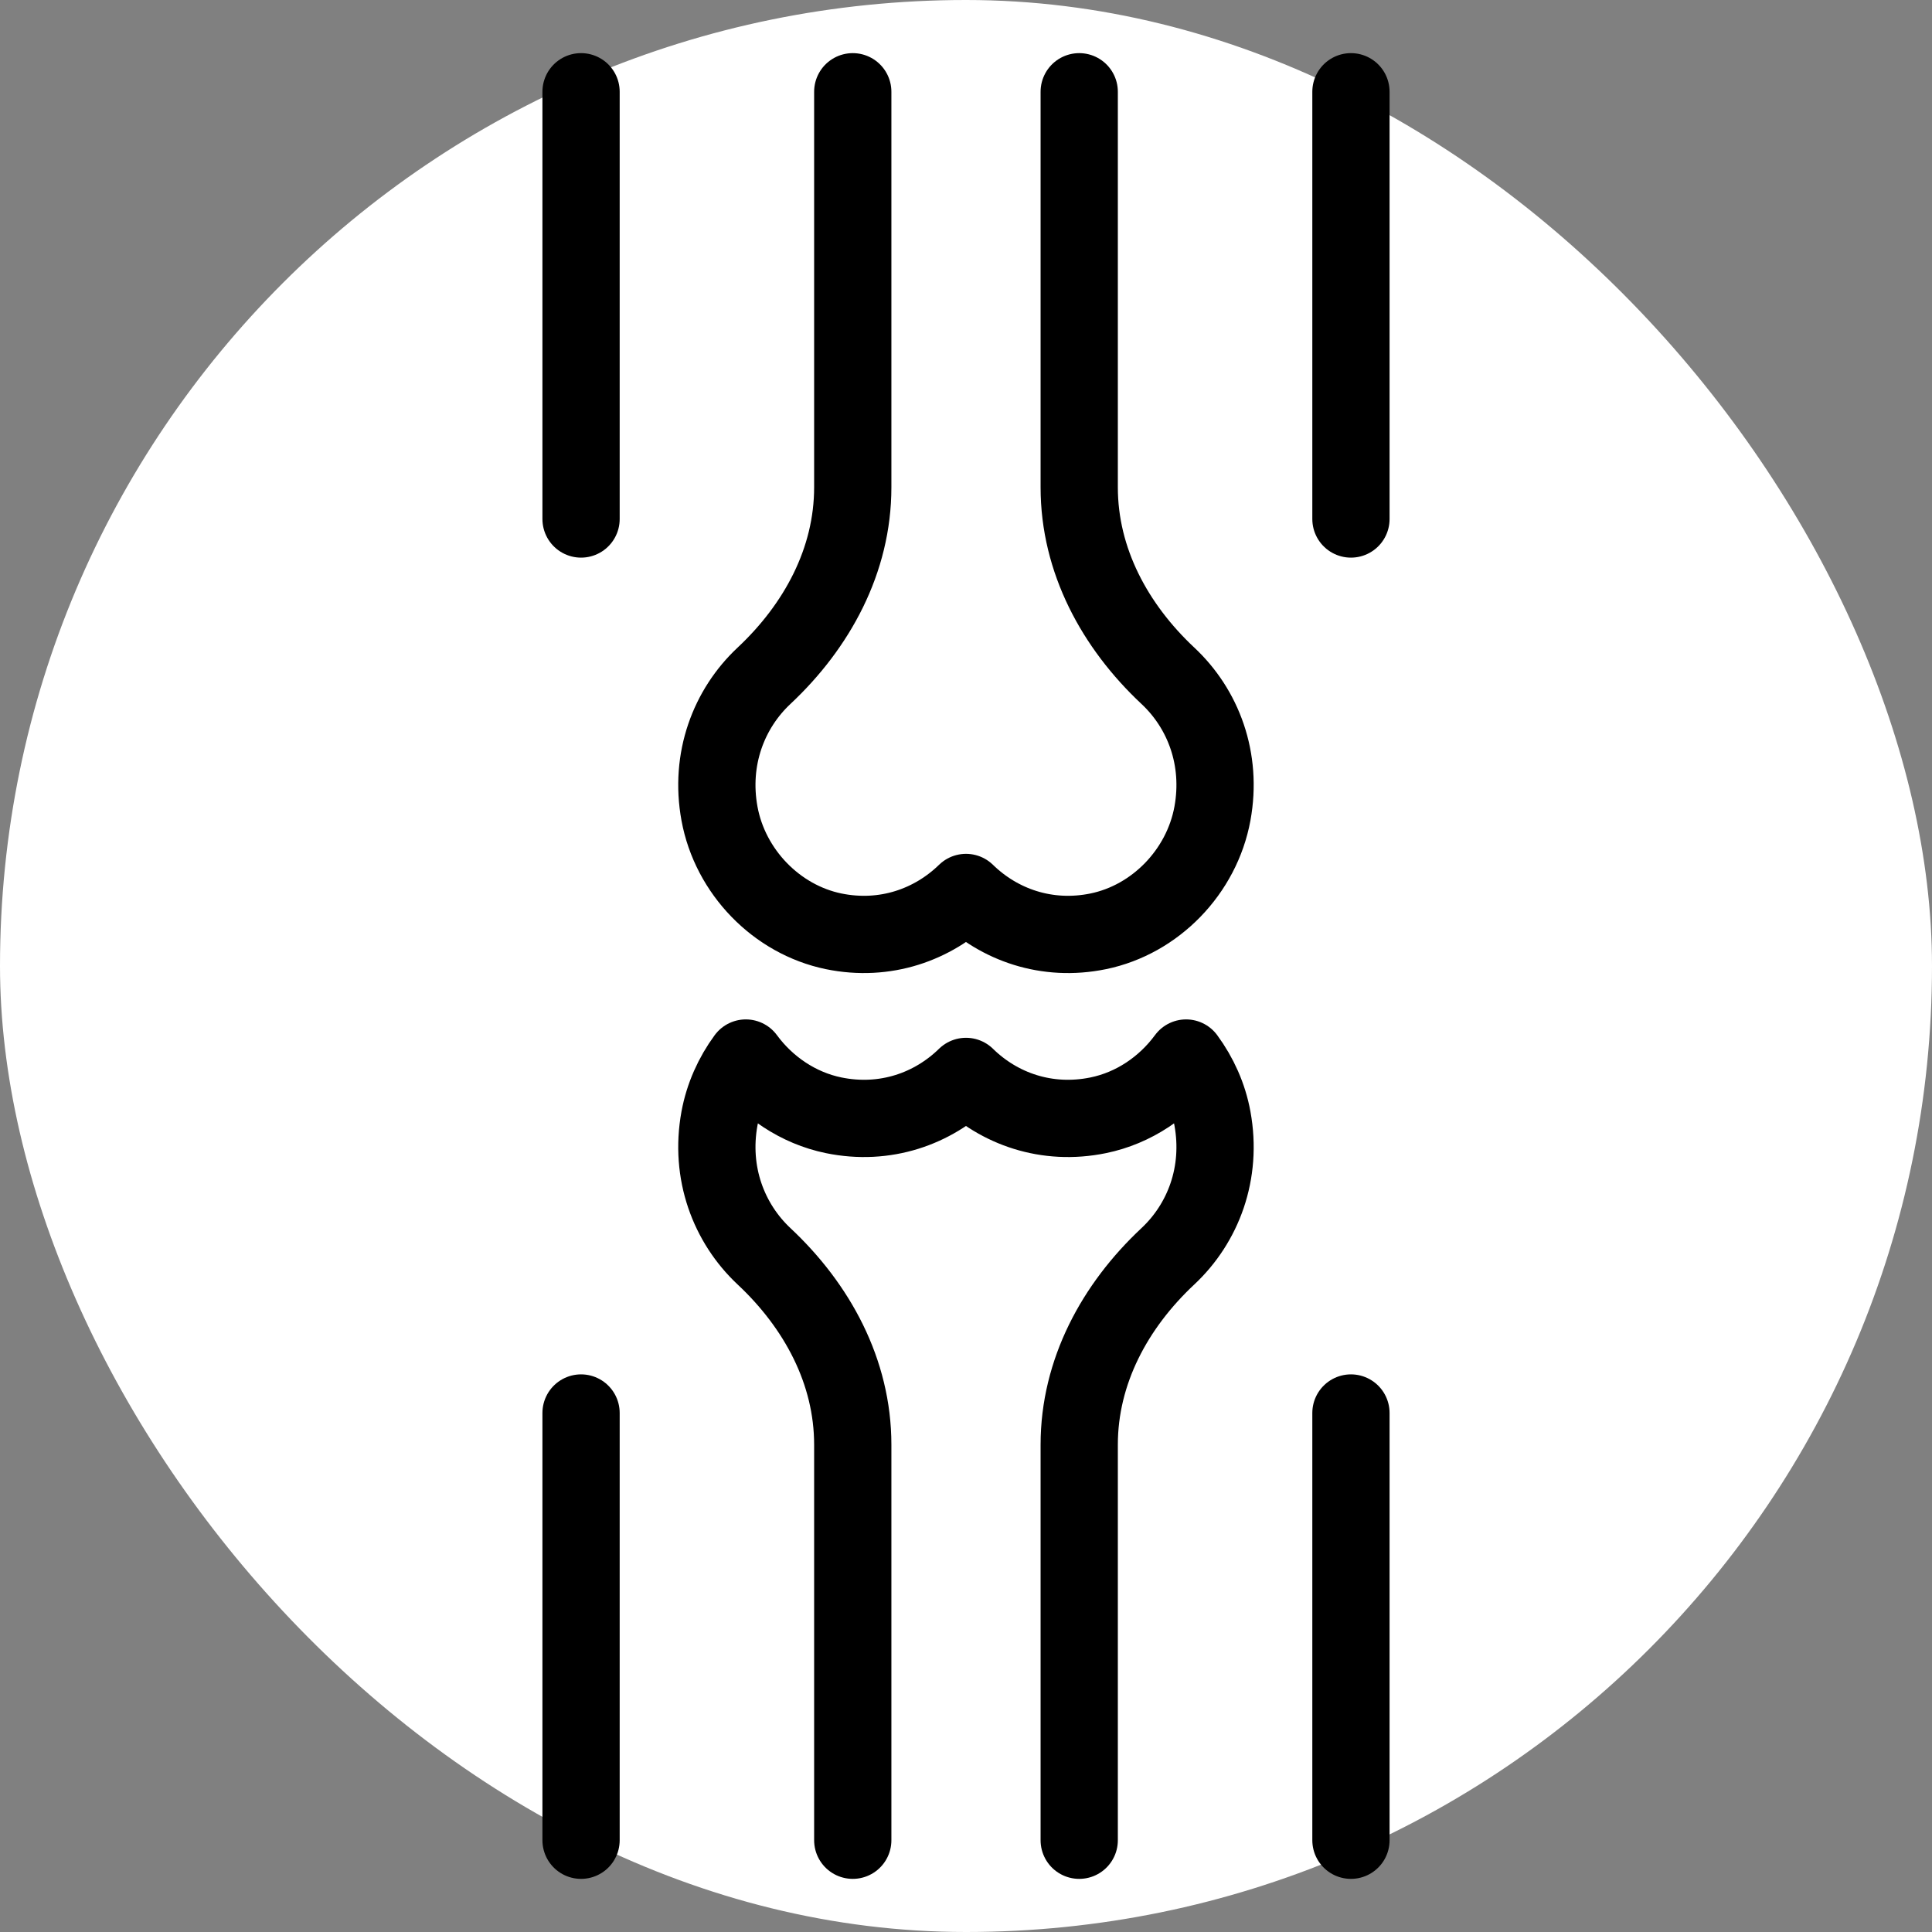 <svg width="85" height="85" viewBox="0 0 85 85" fill="none" xmlns="http://www.w3.org/2000/svg">
<rect x="0" y="0" width="85" height="85" fill="#808080" stroke="none"/>
<rect width="85" height="85" rx="42.5" fill="white"/>
<path d="M47.481 80.963V63.561C47.481 60.341 49.05 57.454 51.382 55.272C52.936 53.818 53.781 51.61 53.342 49.207C53.165 48.232 52.755 47.328 52.183 46.549C51.249 47.82 49.877 48.749 48.319 49.068C46.053 49.533 43.954 48.783 42.5 47.358C41.042 48.783 38.942 49.533 36.676 49.068C35.123 48.749 33.746 47.82 32.813 46.549C32.241 47.328 31.835 48.232 31.654 49.207C31.215 51.61 32.064 53.818 33.614 55.272C35.946 57.454 37.518 60.341 37.518 63.561V80.963M37.518 4.037V21.439C37.518 24.659 35.946 27.546 33.614 29.731C32.064 31.182 31.215 33.39 31.654 35.793C32.123 38.354 34.167 40.457 36.676 40.974C38.942 41.439 41.042 40.685 42.5 39.265C43.954 40.685 46.053 41.439 48.319 40.974C50.832 40.457 52.873 38.354 53.342 35.793C53.781 33.39 52.936 31.182 51.382 29.731C49.05 27.546 47.481 24.659 47.481 21.439V4.037" stroke="black" stroke-width="3.399" stroke-linecap="round" stroke-linejoin="round"/>
<path d="M59.436 62.166V80.963M25.564 62.166V80.963M59.436 4.037V22.834M25.564 4.037V22.834" stroke="black" stroke-width="3.399" stroke-linecap="round" stroke-linejoin="round"/>
</svg>
